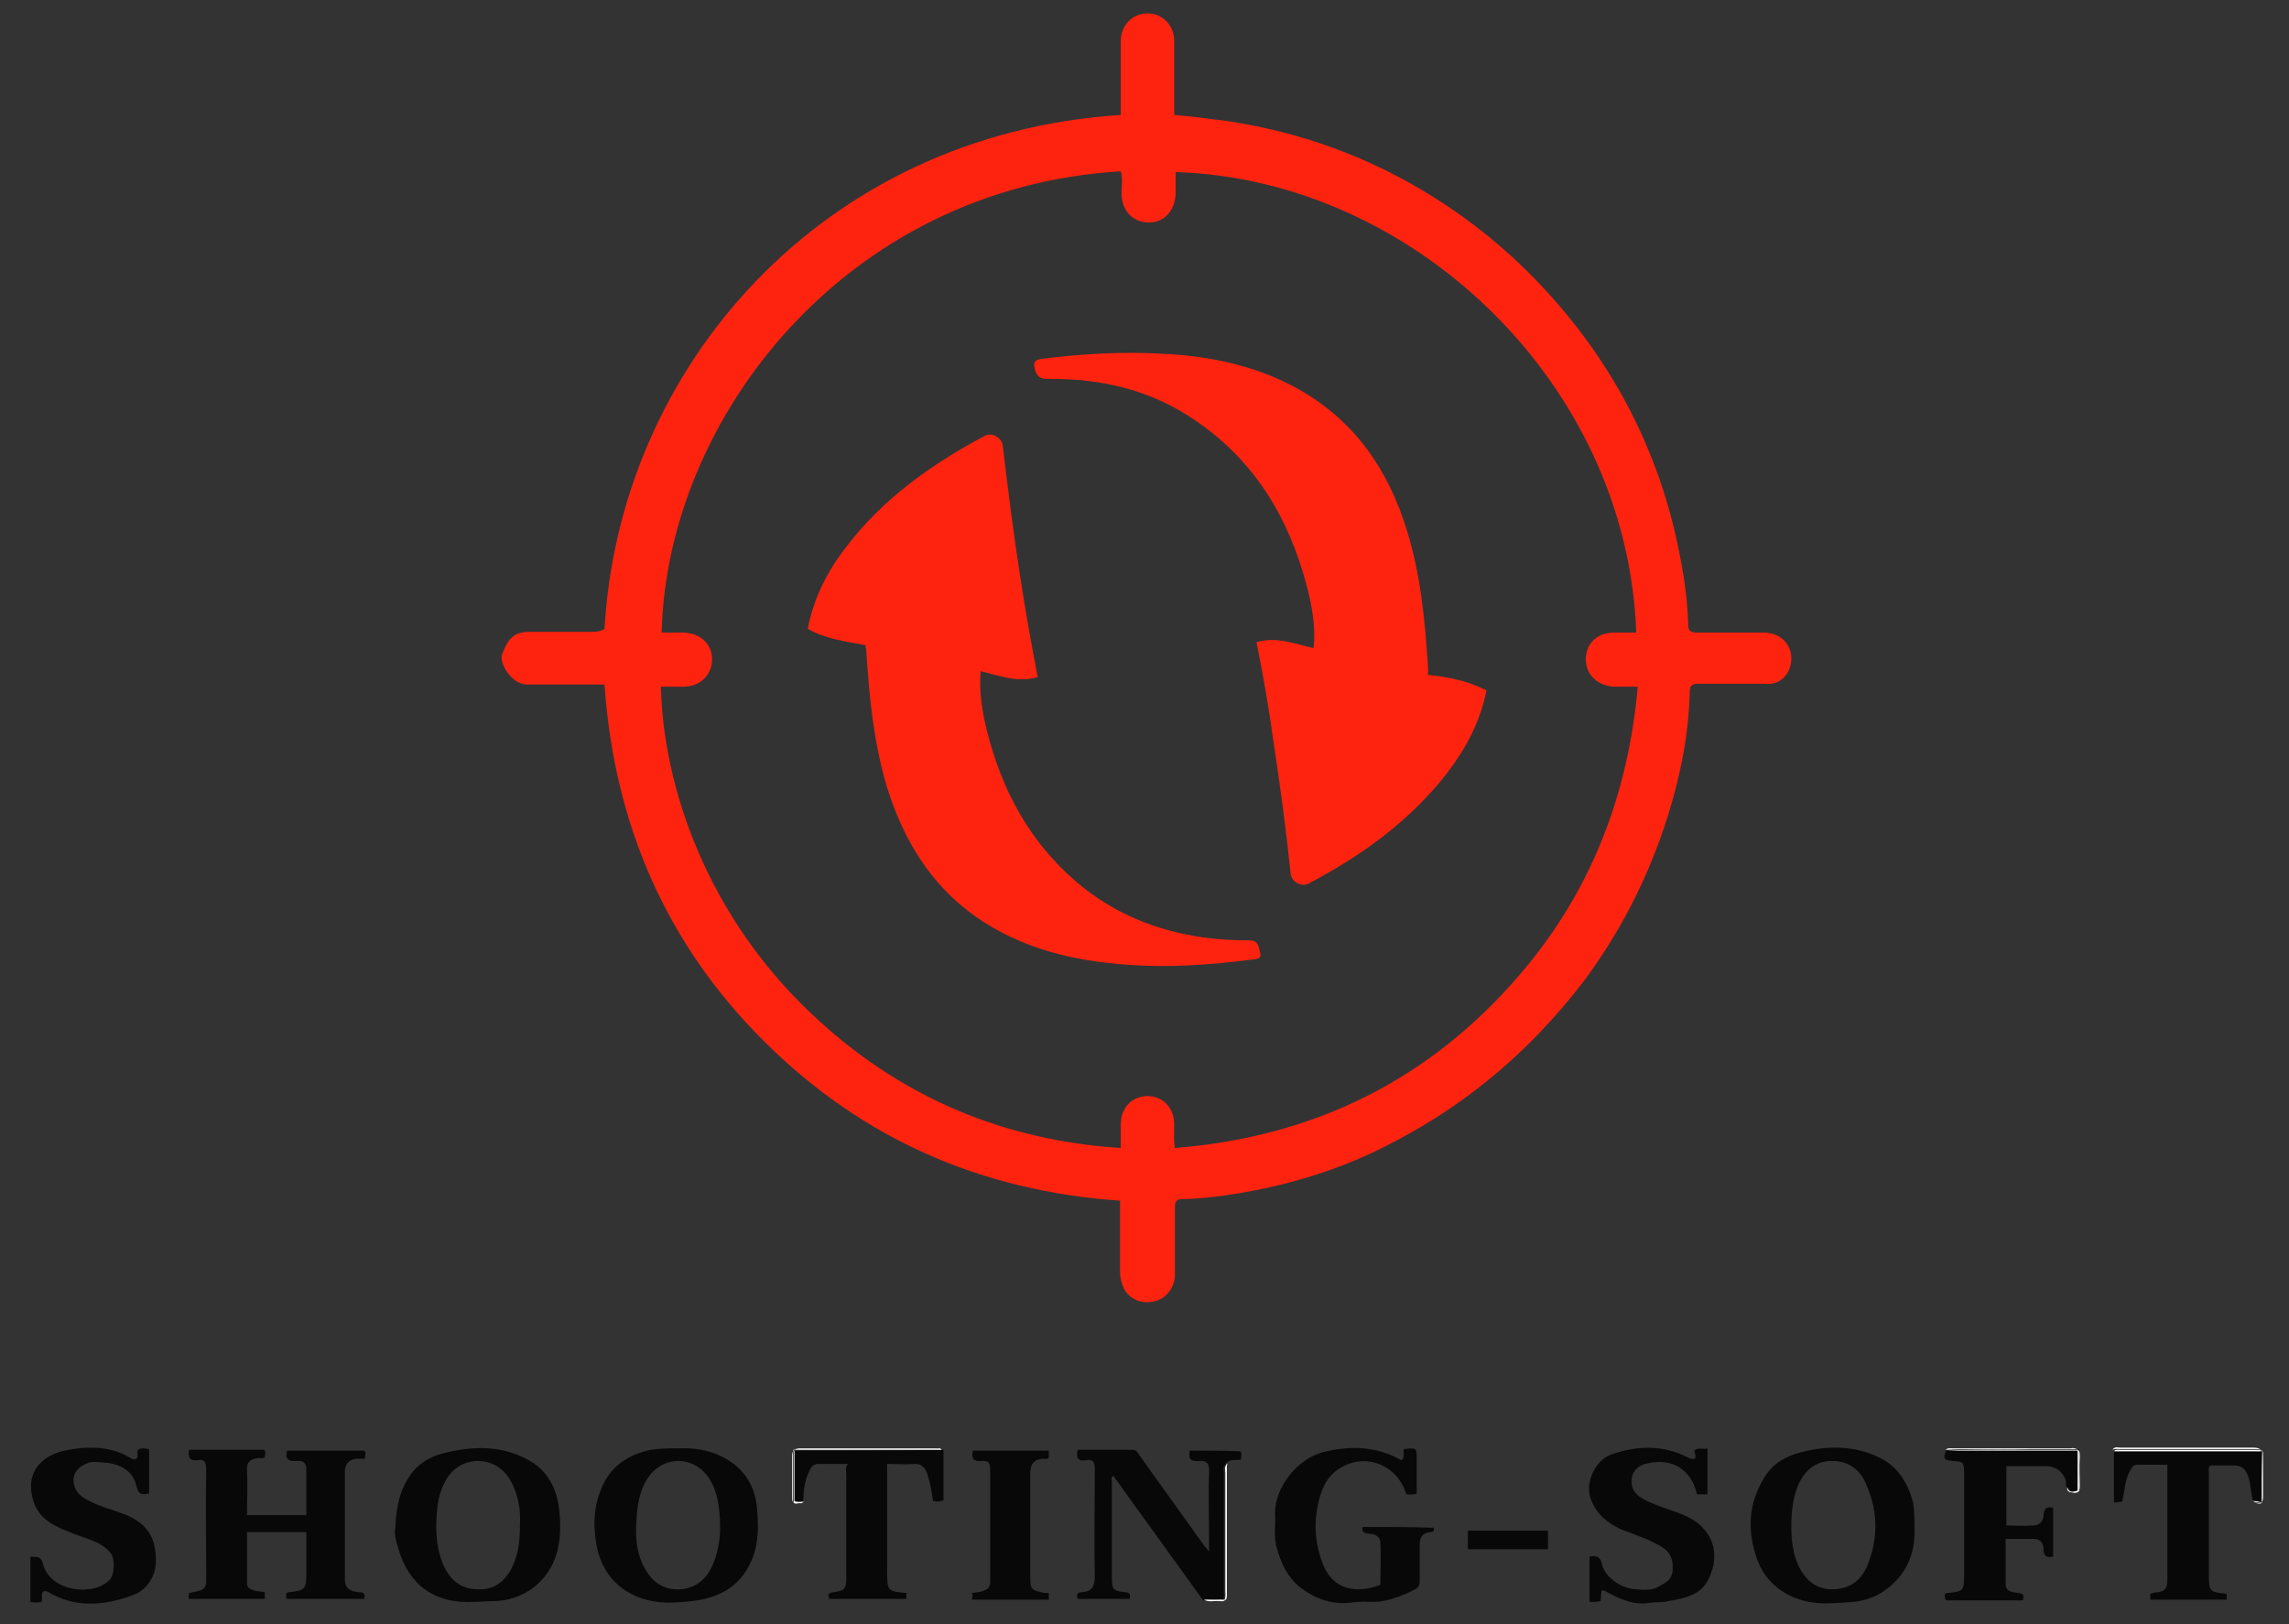 <?xml version="1.0" encoding="UTF-8"?> <!-- Generator: Adobe Illustrator 24.1.2, SVG Export Plug-In . SVG Version: 6.00 Build 0) --> <svg xmlns="http://www.w3.org/2000/svg" xmlns:xlink="http://www.w3.org/1999/xlink" id="Слой_1" x="0px" y="0px" viewBox="0 0 308.6 219" style="enable-background:new 0 0 308.6 219;" xml:space="preserve"><rect x="0" y="0" width="308.6" height="219" fill="#333333" stroke="none"/> <style type="text/css"> .st0{fill:none;} .st1{fill:#FE230F;} .st2{fill:#080808;} .st3{fill:#FDFDFD;} </style> <g> <path class="st0" d="M107.1,195.6C107.1,195.6,107.1,195.6,107.1,195.6C107.1,195.6,107.1,195.6,107.1,195.6 C107.1,195.6,107.1,195.6,107.1,195.6z"></path> <path class="st0" d="M280.1,201.1C280.1,201.1,280.1,201.1,280.1,201.1c-0.1,0-0.3,0.1-0.4,0.1C279.8,201.2,280,201.1,280.1,201.1z "></path> <path class="st0" d="M165.1,215.7C165,215.7,165,215.7,165.1,215.7C165,215.7,165,215.7,165.1,215.7 C165.1,215.7,165.1,215.7,165.1,215.7z"></path> <path class="st1" d="M241.5,88.8c0-2.1-1.6-3.5-3.8-3.5c-3,0-6,0-9,0c-0.8,0-1.1-0.3-1.1-1c-0.1-4.4-0.9-8.7-1.9-13 c-3.1-12.7-9.3-23.8-18.4-33.3c-4.2-4.4-8.9-8.2-14-11.4c-8.6-5.4-17.9-8.8-28-10.3c-2.3-0.3-4.6-0.6-7-0.8c0-3.4,0-6.7,0-10 c0-2.1-1.6-3.7-3.6-3.7c-2,0-3.6,1.6-3.6,3.7c0,1.6,0,3.2,0,4.8c0,1.7,0,3.5,0,5.2c-40.3,2.6-67.6,34-69.6,69.3 c-0.6,0.4-1.3,0.4-2,0.4c-2.7,0-5.4,0-8.2,0c-2.3,0-2.9,1.3-3.6,3c-0.4,1.1,0.8,3,2,3.7c0.5,0.3,0.9,0.4,1.5,0.4 c3.4,0,6.8,0,10.3,0c1.3,18.8,8.3,35,21.6,48.2c13.2,13.1,29.2,20.1,47.9,21.4c0,3.3,0,6.4,0,9.5c0,0.9,0.2,1.7,0.6,2.5 c0.9,1.5,2.6,2,4.3,1.5c1.4-0.4,2.5-1.9,2.5-3.5c0-3,0-6.1,0-9.1c0-0.6,0.1-1.1,0.9-1.1c3.8-0.1,7.6-0.7,11.4-1.5 c5.5-1.2,10.9-3,16-5.6c4.8-2.4,9.4-5.3,13.6-8.7c5-4,9.4-8.6,13.3-13.7c5.4-7.3,9.3-15.3,11.8-24c1.4-4.9,2.3-9.8,2.4-14.9 c0-0.8,0.3-1.1,1.1-1.1c3,0,6,0,9,0C239.9,92.5,241.5,90.9,241.5,88.8z M205,131.3c-12.2,14.3-27.8,22-46.6,23.5 c-0.2-1.1-0.1-2.2-0.1-3.2c0-2.2-1.5-3.8-3.6-3.8c-2.1,0-3.6,1.6-3.6,3.8c0,1,0,2,0,3.2c-15.5-1-29-6.6-40.4-16.9 c-15.6-14-21.3-32.2-21.6-45.3c1,0,2,0,3,0c2.3,0,3.9-1.6,3.9-3.7c0-2.1-1.6-3.5-3.8-3.6c-1,0-2,0-3,0c0.7-28.9,24.8-60,61.9-62.2 c0.3,1,0.1,1.9,0.1,2.9c0,2.4,1.5,4,3.7,4c2.1,0,3.5-1.6,3.6-3.9c0-1,0-1.9,0-2.9c32,1,60.9,28.5,62.1,62.1c-1,0-2,0-3,0 c-2.3,0-3.8,1.5-3.8,3.6c0,2.1,1.6,3.6,3.9,3.7c1,0,1.9,0,3.1,0C219.5,107.2,214.5,120.2,205,131.3z"></path> <path class="st2" d="M48.2,196.7c0.3,0,0.6,0,1,0c0-0.5,0.2-0.9-0.1-1.1c-3.5,0-7,0-10.4,0c-0.3,1.1,0.2,1.5,1.2,1.4 c0.8-0.1,1.4,0.2,1.4,1c0,2.1,0,4.2,0,6.3c-2.7,0-5.3,0-8,0c0-2,0.1-4,0-6c-0.1-1.2,0.5-1.6,1.6-1.7c0.3,0,0.6,0.1,0.8-0.1 c0-0.3,0.2-0.7-0.1-1c-3.4,0-6.7,0-10.1,0c-0.2,0.9,0,1.5,1.1,1.4c1-0.2,1.2,0.3,1.2,1.3c-0.1,5,0,10,0,15c0,0.8-0.3,1.1-0.9,1.3 c-0.4,0.1-0.9,0.2-1.4,0.3c0,0.3-0.2,0.6,0,0.8c3.4,0,6.8,0,10.2,0c0-0.3,0-0.6,0-0.9c-0.4-0.1-0.9-0.1-1.3-0.2 c-0.6-0.2-1.1-0.3-1.1-1c0-2.3,0-4.6,0-6.9c2.7,0,5.3,0,8,0c0,1.9,0,3.7,0,5.5c0,2.2-0.2,2.4-2.4,2.6c-0.1,0-0.2,0.1-0.3,0.1 c0,0.3-0.1,0.6,0.1,0.8c3.5,0,7,0,10.4,0c0.1-0.6,0.1-0.9-0.7-0.9c-1-0.1-1.9-0.4-1.9-1.7c0-4.9,0-9.8,0-14.8 C46.6,197.3,47.2,196.7,48.2,196.7z"></path> <path class="st2" d="M71.1,196.8c-3.7-2-7.6-1.8-11.5-0.8c-1.5,0.4-2.9,1.2-3.9,2.4c-1.7,2.1-2.3,4.6-2.4,7.6 c-0.2,0.7,0.1,1.9,0.4,2.8c1.4,4.9,4.9,7.5,10.2,7.2c0.8,0,1.6-0.1,2.5-0.1c4.1,0,7.6-2.6,8.7-6.6c0.5-1.9,0.5-3.8,0.3-5.6 C75.1,200.7,73.8,198.2,71.1,196.8z M70.1,205.5c0,2.3-0.2,4.2-1.2,6.1c-1,1.8-2.4,2.8-4.5,2.7c-2.1,0-3.5-1.1-4.4-2.8 c-1.2-2.4-1.3-5-1.1-7.6c0.1-1.4,0.4-2.8,1.1-4.1c0.9-1.7,2.3-2.7,4.3-2.8c2,0,3.5,0.9,4.5,2.6C69.9,201.5,70.2,203.6,70.1,205.5z"></path> <path class="st2" d="M97.5,196.5c-1.9-1-4-1.3-6.1-1.2c-1.3,0-2.5,0-3.7,0.2c-2.7,0.6-5,1.9-6.3,4.5c-1.3,2.6-1.5,5.3-1,8.2 c0.9,5.3,5,7.8,9.5,7.9c1.4,0,2.8-0.1,4.1-0.3c3-0.5,5.5-1.8,7-4.7c1.2-2.3,1.3-4.7,1.1-7.1C102,200.8,100.6,198.1,97.5,196.5z M95.3,212.4c-1.9,2.5-5.8,2.6-7.7,0.1c-2-2.6-2-5.6-1.7-8.7c0.2-1.8,0.6-3.5,1.8-5c2-2.4,5.5-2.4,7.5,0c1.3,1.6,1.9,3.8,1.9,7.6 C97,208,96.7,210.4,95.3,212.4z"></path> <path class="st2" d="M253.5,196.6c-3.4-1.7-7-1.7-10.6-0.8c-2,0.5-3.7,1.4-4.9,3.2c-2.3,3.6-2.5,7.3-1.1,11.3 c1.5,4.1,5.4,5.9,9.1,5.9c1.3,0,2.6-0.1,3.9-0.2c1.8-0.2,3.4-0.8,4.8-2c2.6-2.1,3.6-5,3.4-8.3c0-1.1,0-2.1-0.2-3.2 C257.2,200,255.9,197.8,253.5,196.6z M251.8,211c-0.8,2-2.3,3.2-4.5,3.3c-2.3,0.1-3.8-1.1-4.8-3.1c-0.8-1.7-1-3.6-1-5.5 c0-1.8,0.2-3.6,0.9-5.4c0.9-2,2.3-3.3,4.6-3.3c2.4,0,3.9,1.3,4.7,3.4C253.2,203.9,253.2,207.5,251.8,211z"></path> <path class="st2" d="M183.7,205.9c-0.1,0.6,0.1,0.8,0.8,0.9c0.7,0,1.6,0.3,1.6,1.2c0.1,1.9,0,3.8,0,5.7c-3.7,1.4-6.7,0.4-7.9-3.2 c-1-2.8-1.1-5.6-0.3-8.5c0.4-1.5,1.1-2.9,2.4-3.8c3.5-2.5,8.1-0.8,9.3,3.3c0.4,0,0.9,0.1,1.4-0.1c0-1.5,0-3,0-4.5 c0-1.7,0-1.7-1.7-1.5c-0.3,0.4,0.3,1.1-0.4,1.5c-3.3-1.9-6.8-2-10.5-1.1c-3.5,0.9-6.6,4.8-6.5,8.4c0.1,1.5-0.2,2.9,0.2,4.4 c0.6,2.2,1.5,4.2,3.4,5.6c1.9,1.4,4.1,2.2,6.6,1.9c0.8-0.1,1.6-0.2,2.5-0.1c2.2,0.1,4.2-0.7,6.2-1.7c0.5-0.3,0.6-0.6,0.6-1.1 c0-1.6,0-3.3,0-4.9c0-0.9,0.3-1.6,1.4-1.7c0.4,0,0.6-0.2,0.5-0.6C190,205.9,186.9,205.9,183.7,205.9z"></path> <path class="st2" d="M160.4,195.6c-0.2,1.1,0.1,1.5,1.2,1.4c1.1-0.1,1.5,0.4,1.4,1.5c-0.1,2.7,0,5.4,0,8c0,0.8,0,1.6,0,2.7 c-0.3-0.4-0.5-0.6-0.6-0.7c-2.9-4.1-5.9-8.2-8.8-12.3c-0.2-0.3-0.4-0.7-0.9-0.7c-2.5,0-4.9,0-7.4,0c-0.3,1.1,0.1,1.6,1.1,1.4 c1-0.2,1.2,0.3,1.2,1.2c0,4.8-0.1,9.7,0,14.5c0,1.3-0.4,2-1.7,2.1c-0.9,0-0.7,0.5-0.6,0.9c2.4,0,4.7,0,7,0c0.1-0.6,0.1-0.9-0.7-0.9 c-1.6-0.2-1.7-0.4-1.7-2.1c0-4.3,0-8.6,0-12.8c0-0.3-0.2-0.6,0.2-0.8c4,5.6,8.1,11.2,12.1,16.8c0.9,0,1.8,0,2.7,0c0,0,0,0,0,0 c0.2-0.4,0.1-0.8,0.1-1.2c0-5.3,0-10.6,0-15.9c0-0.4-0.2-0.9,0.2-1.2c0.5-0.9,1.4-0.5,2.1-0.7c0-0.4,0.2-0.8-0.1-1.1 C165.1,195.6,162.8,195.6,160.4,195.6z"></path> <path class="st2" d="M226.8,204.2c-1.8-0.7-3.7-1.2-5.3-2.1c-1.1-0.6-1.7-1.5-1.5-2.8c0.2-1.2,1.1-1.8,2.2-2 c3.4-0.7,5.8,0.9,6.6,4.2c0.5,0,0.9,0,1.4,0c0-2.1,0-4.1,0-6.2c-0.6,0.2-1.3-0.2-1.8,0.3c0.1,0.4,0.3,0.7,0.1,1.1 c-0.3,0.1-0.5,0-0.8-0.1c-3.4-1.8-6.9-1.7-10.4-0.5c-2.2,0.7-3.7,3.9-2.8,6.1c0.7,1.9,2.1,3.1,4,4c1.8,0.7,3.7,1.3,5.4,2.3 c1.4,0.8,1.7,1.9,1.6,3.3c-0.1,1.2-0.9,1.6-1.8,2.1c-1,0.6-2.1,0.5-3.2,0.4c-1.9-0.1-4.1-1.6-4.5-3.3c-0.2-1.1-0.8-1.3-1.7-1.1 c0,2,0,4.1,0,6.1c0.5,0,1,0,1.5-0.1c0-0.5,0.1-1,0.1-1.4c0.3-0.1,0.5,0,0.8,0.2c1.8,1,3.7,1.8,5.9,1.4c0.8-0.1,1.6,0,2.3-0.2 c2.2-0.4,4.5-0.8,5.5-3.1C232,209.5,231,205.9,226.8,204.2z"></path> <path class="st2" d="M16.8,204.2c-1.8-0.7-3.6-1.1-5.3-2.1c-1-0.6-1.6-1.4-1.6-2.6c0.1-1.2,0.9-1.8,1.9-2.2 c0.7-0.3,1.4-0.1,2.1-0.1c1.9,0.1,4,0.9,4.5,3.2c0.3,1.3,0.9,1.1,1.7,1c0-2,0-4,0-6c-0.6-0.1-1.1-0.2-1.5,0.1 c-0.2,0.4,0.1,0.8-0.2,1.2c-0.3,0.1-0.5,0.1-0.8-0.1c-2.8-1.7-5.9-1.6-8.9-1c-3.5,0.8-5.3,3.3-4.2,6.8c0.8,2.6,3.1,3.5,5.4,4.4 c1.7,0.7,3.7,1,5,2.6c0.6,0.7,0.6,2.8-0.1,3.6c-2.1,2.3-8,1.7-9-2.1c-0.3-1.2-0.9-0.9-1.7-1c0,2.1,0,4.1,0,6.1c0.5,0.1,1,0.1,1.5,0 c0.2-0.5-0.1-1,0.2-1.4c0.3-0.1,0.4,0,0.6,0c3.7,2.3,7.7,1.9,11.5,0.5c2.2-0.8,3.3-3,3.1-5.2C20.9,206.9,19.4,205.2,16.8,204.2z"></path> <path class="st2" d="M280.3,195.6c0-0.1,0-0.1,0-0.2c-0.1,0-0.2,0-0.2,0C280.1,195.5,280.2,195.6,280.3,195.6z"></path> <path class="st2" d="M279.7,201.2c0.1,0,0.2-0.1,0.4-0.1c0-1.8,0-3.6,0-5.6c-5.9,0-11.8,0-17.7,0c-0.5,1.2-0.3,1.4,0.8,1.5 c1.5,0.1,1.6,0.1,1.6,1.7c0,4.6,0,9.1,0,13.7c0,2.1-0.1,2.2-2.2,2.4c-0.2,0-0.3,0-0.4,0.2c0,0.2-0.1,0.5,0.2,0.8c3.2,0,6.5,0,9.8,0 c0.2,0,0.3,0,0.5,0c0.2-0.6,0.2-0.9-0.6-1c-0.7-0.1-1.7-0.1-1.7-1.2c0-2,0-4,0-6.1c1.3,0,2.6,0,3.8,0c0.8,0,1.3,0.5,1.3,1.4 c0,0.9,0.4,1.2,1.3,1c0-2.2,0-4.4,0-6.6c-0.9-0.2-1.2,0.1-1.3,1c0,0.9-0.6,1.4-1.4,1.4c-1.2,0.1-2.4,0-3.6,0c0-2.7,0-5.3,0-8 c1.9,0,3.6,0,5.4,0c1.2,0,2.2,0.7,2.6,1.9c0.1,0.4-0.1,0.9,0.3,1.2C278.9,201.1,279.3,201.2,279.7,201.2z"></path> <path class="st2" d="M107,202.5C107,202.6,107,202.6,107,202.5C107,202.6,107,202.6,107,202.5C107,202.6,107,202.6,107,202.5z"></path> <path class="st2" d="M107.1,195.6c0,2.3,0,4.6,0,6.8c0.4,0.2,0.8,0.1,1.2,0c0-1.4,0.2-2.8,0.8-4c0.2-0.5,0.5-1,1.2-1 c1.3,0,2.6,0,4,0c-0.4,0.6-0.2,1-0.2,1.5c0,4.6,0,9.2,0,13.8c0,1.5-0.2,1.8-1.7,2c-0.8,0.1-0.8,0.3-0.6,0.9c3.5,0,7,0,10.4,0 c0-0.3,0-0.6,0-0.8c-2.5-0.2-2.6-0.3-2.6-2.8c0-2,0-3.9,0-5.9c0-2.9,0-5.7,0-8.7c1.3,0,2.4,0.1,3.6,0c1-0.1,1.5,0.5,1.8,1.3 c0.4,1.2,0.6,2.4,0.8,3.7c0.5,0.1,0.9,0.1,1.4-0.1c0-2.3,0-4.5,0-6.8C120.4,195.6,113.8,195.6,107.1,195.6 C107.1,195.6,107.1,195.6,107.1,195.6z"></path> <path class="st2" d="M108.3,202.5c-0.1,0.1-0.3,0.1-0.4,0.2C108,202.6,108.2,202.6,108.3,202.5z"></path> <path class="st2" d="M304.2,202.6c-0.1-0.1-0.3-0.1-0.5-0.2C303.8,202.6,304,202.6,304.2,202.6z"></path> <path class="st2" d="M305,195.6C305,195.6,304.9,195.6,305,195.6C304.9,195.6,305,195.6,305,195.6C305,195.6,305,195.6,305,195.6z"></path> <path class="st2" d="M305,202.6C305,202.5,305,202.5,305,202.6C305,202.5,305,202.5,305,202.6C305,202.6,305,202.6,305,202.6z"></path> <path class="st2" d="M304.9,195.7c0,0-0.1-0.1-0.1-0.1c-6.6,0-13.2,0-19.8,0c0,2.3,0,4.7,0,7c0.5,0,0.8-0.1,1.1-0.1 c0.4-1.5,0.3-3,1.2-4.4c0.2-0.4,0.4-0.6,0.9-0.6c1.3,0,2.6,0,4,0c0,0.5,0,0.9,0,1.3c0,4.8,0,9.5,0,14.3c0,1.1-0.4,1.5-1.3,1.6 c-0.3,0-0.7,0.1-1,0.2c0,0.3,0,0.5,0,0.8c3.5,0,6.9,0,10.3,0c0-0.3,0-0.6,0-0.8c-2.3-0.2-2.4-0.3-2.4-2.6c0-4.6,0-9.1,0-13.7 c0-0.3-0.1-0.7,0.2-1c1.1,0,2.1,0,3.2,0c1.1,0,1.6,0.6,1.9,1.5c0.4,1.1,0.3,2.3,0.7,3.4l0,0c0.4,0,0.8,0.1,1.2,0.1 C304.9,200.2,304.9,197.9,304.9,195.7z"></path> <path class="st2" d="M140.5,196.7c0.3,0,0.6,0.1,0.9-0.1c0-0.3,0-0.7,0-1c-3.4,0-6.8,0-10.2,0c-0.3,1,0,1.5,1.1,1.4 c1-0.1,1.2,0.3,1.2,1.2c0,5,0,10.1,0,15.1c0,0.7-0.3,1-0.9,1.2c-0.4,0.2-0.9,0.2-1.6,0.3c0.3,0.3-0.1,0.7,0.1,0.9 c3.5,0,6.9,0,10.3,0c0-0.4,0-0.6,0-0.9c-0.2,0-0.4,0-0.6,0c-1.7-0.4-1.9-0.4-1.9-2.1c0-4.8,0-9.5,0-14.3 C139,197.3,139.5,196.8,140.5,196.7z"></path> <path class="st2" d="M197.9,208.9c3.7,0,7.3,0,10.8,0c0-0.9,0-1.7,0-2.5c-3.6,0-7.2,0-10.8,0C197.9,207.3,197.9,208.1,197.9,208.9z "></path> <path class="st3" d="M107,202.6c0.2,0.2,0.4,0.2,0.9,0C107.7,202.7,107.4,202.6,107,202.6z"></path> <path class="st3" d="M126.1,195.3c-6.1,0-12.2,0-18.3,0c-0.7,0-1,0.3-1,1c0,1.8,0,3.7,0,5.5c0,0.3,0,0.6,0.1,0.7c0-2.4,0-4.7,0-6.9 c0,0,0.1,0,0.1-0.1c0,0,0,0,0,0c0,0,0,0,0,0c0.3-0.2,0.6-0.1,0.9-0.1c6,0,12,0,18.1,0c0.3,0,0.6-0.1,0.9,0.1 C126.8,195.2,126.5,195.3,126.1,195.3z"></path> <path class="st3" d="M107.1,202.4c0-2.3,0-4.5,0-6.8c0,0-0.1,0-0.1,0.1c0,2.2,0,4.5,0,6.9c0,0,0,0.1,0.1,0.1c0.3,0,0.6,0,0.9,0 c0.1,0,0.2-0.1,0.4-0.2C107.9,202.5,107.5,202.6,107.1,202.4z"></path> <path class="st3" d="M126.1,195.4c-6,0-12,0-18.1,0c-0.3,0-0.6-0.1-0.9,0.1c6.7,0,13.3,0,19.9,0 C126.7,195.3,126.4,195.4,126.1,195.4z"></path> <path class="st3" d="M285.7,195.4c6.1,0,12.3,0,18.4,0c0.2,0,0.4,0,0.7,0.1c-0.2-0.2-0.5-0.3-1-0.3c-6,0-11.9,0-17.9,0 c-0.4,0-0.8-0.2-1.1,0.3C285.2,195.3,285.5,195.4,285.7,195.4z"></path> <path class="st3" d="M305.1,196.5c0-0.4,0-0.7-0.1-0.9c0,2.2,0,4.5,0,6.8c0.1-0.2,0.1-0.4,0.1-0.7 C305.1,200,305.1,198.3,305.1,196.5z"></path> <polygon class="st3" points="303.7,202.4 303.7,202.4 303.7,202.4 "></polygon> <path class="st3" d="M305,202.6c-0.3,0-0.5,0.1-0.8,0.1C304.6,202.8,304.8,202.8,305,202.6z"></path> <path class="st3" d="M305,195.7c0,0,0-0.1-0.1-0.1c-0.3-0.1-0.5-0.1-0.7-0.1c-6.1,0-12.3,0-18.4,0c-0.3,0-0.6-0.1-0.8,0.2 c6.6,0,13.2,0,19.8,0C304.8,195.6,304.9,195.7,305,195.7c-0.1,2.3-0.1,4.5-0.1,6.8c-0.4,0-0.8-0.1-1.2-0.1c0,0,0,0,0,0 c0.2,0.1,0.3,0.2,0.5,0.2c0.2,0,0.5-0.1,0.8-0.1c0,0,0,0,0-0.1C305,200.1,305,197.9,305,195.7z"></path> <path class="st3" d="M280.3,201c-0.1,0-0.1,0-0.2,0c0,0,0,0,0,0c-0.1,0-0.3,0.1-0.4,0.1c-0.4,0.1-0.8,0.1-1-0.6 c-0.1,0.8,0.5,0.7,1,0.8c0.6,0,0.7-0.4,0.7-0.9c0-1.3-0.1-2.6,0-3.9c0-0.4,0-0.7-0.1-0.8C280.3,197.5,280.3,199.2,280.3,201z"></path> <path class="st3" d="M273.6,195.4c2.1,0,4.2,0,6.4,0c-0.2-0.1-0.5-0.2-0.9-0.1c-5.3,0-10.5,0-15.8,0c-0.3,0-0.7-0.1-1,0.2 C266.1,195.3,269.9,195.5,273.6,195.4z"></path> <path class="st3" d="M279.7,201.2c-0.5,0.1-0.8,0-1-0.6C278.9,201.2,279.3,201.3,279.7,201.2z"></path> <path class="st3" d="M280.1,201.1c0.1,0,0.1,0,0.2,0c0-1.8,0-3.5,0-5.4c-0.1-0.1-0.1-0.2-0.2-0.2c-2.2,0-4.3,0-6.4,0 c-3.8,0-7.5-0.1-11.3,0.1c5.9,0,11.8,0,17.7,0C280.1,197.5,280.1,199.3,280.1,201.1z"></path> <path class="st3" d="M165.3,198.8c0,5.2,0,10.4,0,15.5c0,0.4,0,0.9-0.1,1.4c-0.1,0-0.1,0-0.2,0c0,0,0,0,0,0c0,0,0,0,0,0 c-0.9,0.1-1.8,0.1-2.7,0c0.7,0.4,1.4,0.1,2.1,0.2c0.8,0.1,1-0.2,1-1c0-5.9,0-11.7,0-17.6C165.2,197.8,165.3,198.3,165.3,198.8z"></path> <path class="st3" d="M165,215.7c-0.9,0-1.8,0-2.7,0C163.2,215.9,164.1,215.9,165,215.7z"></path> <path class="st3" d="M165.2,198.6c0,5.3,0,10.6,0,15.9c0,0.4,0.1,0.8-0.1,1.2c0.1,0,0.1,0,0.2,0c0.1-0.5,0.1-0.9,0.1-1.4 c0-5.2,0-10.4,0-15.5c0-0.5-0.1-1,0.1-1.4C165,197.7,165.2,198.2,165.2,198.6z"></path> <path class="st1" d="M168.5,126.8c-2.1,0-4.2-0.1-6.3-0.4c-6.4-0.9-12.2-3.3-17.1-7.5c-6.3-5.4-10-12.3-12-20.2 c-0.7-2.7-1.1-5.4-0.9-8.2c2.5,0.6,5,1.6,7.7,0.8c-0.9-4.7-1.7-9.2-2.4-13.8c-0.9-5.8-1.6-11.5-2.3-17.3c-0.1-1.2-1.5-2-2.5-1.4 c-7.1,3.8-13.6,8.4-18.5,14.8c-2.6,3.3-4.5,7-5.3,11.2c2.5,1.4,5.2,1.7,7.8,2.2c0,0.4,0.1,0.6,0.1,0.9c0.4,6.2,1,12.3,2.8,18.3 c2.2,7,5.8,13,11.8,17.3c6.2,4.4,13.3,6.1,20.8,6.6c5.5,0.4,11,0,16.5-0.7c0.6-0.1,1.4,0,1.2-0.9 C169.7,127.8,169.7,126.8,168.5,126.8z"></path> <path class="st1" d="M192.5,89.6c-0.4-6.1-1-12.2-2.8-18c-2.5-8.2-7-14.8-14.6-19.1c-5.7-3.2-12-4.5-18.4-4.8 c-5.4-0.3-10.9,0-16.3,0.7c-0.9,0.1-1.1,0.5-0.9,1.3c0.2,0.9,0.6,1.4,1.7,1.4c7.3-0.1,14.1,1.5,20.1,5.7 c7.9,5.4,12.5,13.1,14.9,22.3c0.7,2.7,1.2,5.4,0.9,8.3c-2.6-0.6-5-1.6-7.7-0.8c0.9,4.5,1.7,9,2.3,13.5c0.9,5.9,1.7,11.8,2.3,17.7 c0.1,1.1,1.5,1.9,2.5,1.3c7.2-3.8,13.7-8.5,18.7-15c2.5-3.3,4.4-6.9,5.2-11c-2.5-1.3-5.1-1.8-7.9-2.1 C192.6,90.4,192.5,90,192.5,89.6z"></path> </g> </svg> 